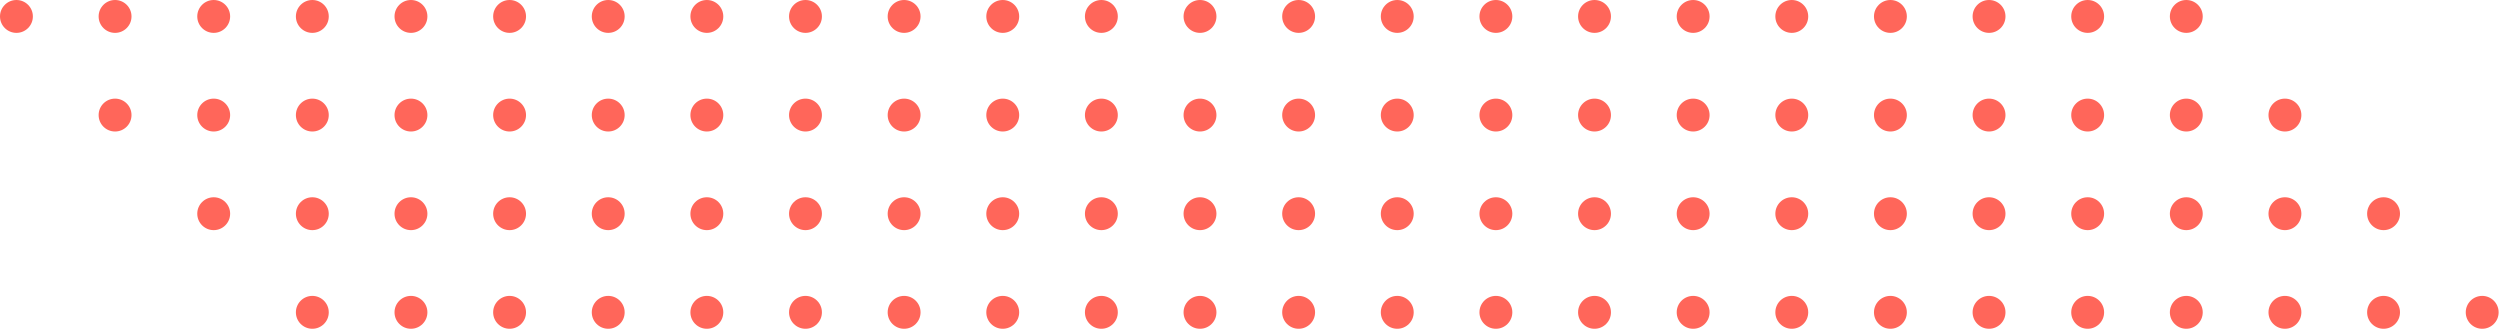 <svg width="365" height="48" viewBox="0 0 365 48" fill="none" xmlns="http://www.w3.org/2000/svg">
<circle cx="362.4" cy="45.6" r="2.4" transform="rotate(-90 362.4 45.6)" fill="#FF665A"/>
<circle cx="348" cy="45.6" r="2.4" transform="rotate(-90 348 45.6)" fill="#FF665A"/>
<circle cx="333.6" cy="45.6" r="2.4" transform="rotate(-90 333.6 45.6)" fill="#FF665A"/>
<circle cx="319.2" cy="45.6" r="2.4" transform="rotate(-90 319.2 45.6)" fill="#FF665A"/>
<circle cx="304.8" cy="45.6" r="2.4" transform="rotate(-90 304.8 45.6)" fill="#FF665A"/>
<circle cx="290.4" cy="45.6" r="2.4" transform="rotate(-90 290.4 45.6)" fill="#FF665A"/>
<circle cx="276" cy="45.6" r="2.4" transform="rotate(-90 276 45.6)" fill="#FF665A"/>
<circle cx="261.6" cy="45.6" r="2.4" transform="rotate(-90 261.6 45.6)" fill="#FF665A"/>
<circle cx="247.2" cy="45.6" r="2.4" transform="rotate(-90 247.2 45.6)" fill="#FF665A"/>
<circle cx="232.8" cy="45.6" r="2.4" transform="rotate(-90 232.8 45.6)" fill="#FF665A"/>
<circle cx="218.4" cy="45.6" r="2.4" transform="rotate(-90 218.4 45.6)" fill="#FF665A"/>
<circle cx="204" cy="45.6" r="2.4" transform="rotate(-90 204 45.6)" fill="#FF665A"/>
<circle cx="189.6" cy="45.6" r="2.4" transform="rotate(-90 189.6 45.6)" fill="#FF665A"/>
<circle cx="175.2" cy="45.6" r="2.4" transform="rotate(-90 175.2 45.6)" fill="#FF665A"/>
<circle cx="160.8" cy="45.6" r="2.4" transform="rotate(-90 160.8 45.6)" fill="#FF665A"/>
<circle cx="146.4" cy="45.6" r="2.4" transform="rotate(-90 146.4 45.6)" fill="#FF665A"/>
<circle cx="132" cy="45.6" r="2.4" transform="rotate(-90 132 45.6)" fill="#FF665A"/>
<circle cx="117.6" cy="45.6" r="2.4" transform="rotate(-90 117.6 45.6)" fill="#FF665A"/>
<circle cx="103.2" cy="45.6" r="2.4" transform="rotate(-90 103.2 45.6)" fill="#FF665A"/>
<circle cx="88.8" cy="45.6" r="2.4" transform="rotate(-90 88.8 45.6)" fill="#FF665A"/>
<circle cx="74.4" cy="45.6" r="2.4" transform="rotate(-90 74.4 45.6)" fill="#FF665A"/>
<circle cx="60" cy="45.6" r="2.4" transform="rotate(-90 60 45.6)" fill="#FF665A"/>
<circle cx="45.6" cy="45.6" r="2.4" transform="rotate(-90 45.6 45.6)" fill="#FF665A"/>
<circle cx="348" cy="31.2" r="2.4" transform="rotate(-90 348 31.2)" fill="#FF665A"/>
<circle cx="333.6" cy="31.2" r="2.4" transform="rotate(-90 333.6 31.2)" fill="#FF665A"/>
<circle cx="319.2" cy="31.2" r="2.4" transform="rotate(-90 319.2 31.2)" fill="#FF665A"/>
<circle cx="304.8" cy="31.2" r="2.4" transform="rotate(-90 304.8 31.2)" fill="#FF665A"/>
<circle cx="290.4" cy="31.2" r="2.4" transform="rotate(-90 290.4 31.2)" fill="#FF665A"/>
<circle cx="276" cy="31.2" r="2.4" transform="rotate(-90 276 31.2)" fill="#FF665A"/>
<circle cx="261.6" cy="31.2" r="2.4" transform="rotate(-90 261.6 31.2)" fill="#FF665A"/>
<circle cx="247.2" cy="31.2" r="2.4" transform="rotate(-90 247.2 31.2)" fill="#FF665A"/>
<circle cx="232.8" cy="31.2" r="2.4" transform="rotate(-90 232.8 31.2)" fill="#FF665A"/>
<circle cx="218.4" cy="31.2" r="2.4" transform="rotate(-90 218.4 31.2)" fill="#FF665A"/>
<circle cx="204" cy="31.2" r="2.4" transform="rotate(-90 204 31.2)" fill="#FF665A"/>
<circle cx="189.6" cy="31.2" r="2.4" transform="rotate(-90 189.6 31.2)" fill="#FF665A"/>
<circle cx="175.2" cy="31.2" r="2.4" transform="rotate(-90 175.2 31.2)" fill="#FF665A"/>
<circle cx="160.8" cy="31.2" r="2.4" transform="rotate(-90 160.8 31.2)" fill="#FF665A"/>
<circle cx="146.4" cy="31.2" r="2.4" transform="rotate(-90 146.4 31.2)" fill="#FF665A"/>
<circle cx="132" cy="31.2" r="2.4" transform="rotate(-90 132 31.2)" fill="#FF665A"/>
<circle cx="117.6" cy="31.2" r="2.4" transform="rotate(-90 117.6 31.2)" fill="#FF665A"/>
<circle cx="103.2" cy="31.2" r="2.4" transform="rotate(-90 103.2 31.2)" fill="#FF665A"/>
<circle cx="88.8" cy="31.2" r="2.4" transform="rotate(-90 88.8 31.2)" fill="#FF665A"/>
<circle cx="74.4" cy="31.2" r="2.4" transform="rotate(-90 74.4 31.2)" fill="#FF665A"/>
<circle cx="60" cy="31.2" r="2.4" transform="rotate(-90 60 31.2)" fill="#FF665A"/>
<circle cx="45.6" cy="31.2" r="2.4" transform="rotate(-90 45.6 31.2)" fill="#FF665A"/>
<circle cx="31.2" cy="31.2" r="2.4" transform="rotate(-90 31.2 31.2)" fill="#FF665A"/>
<circle cx="333.6" cy="16.8" r="2.4" transform="rotate(-90 333.6 16.8)" fill="#FF665A"/>
<circle cx="319.2" cy="16.8" r="2.4" transform="rotate(-90 319.2 16.8)" fill="#FF665A"/>
<circle cx="304.8" cy="16.8" r="2.4" transform="rotate(-90 304.8 16.8)" fill="#FF665A"/>
<circle cx="290.4" cy="16.8" r="2.4" transform="rotate(-90 290.4 16.8)" fill="#FF665A"/>
<circle cx="276" cy="16.8" r="2.4" transform="rotate(-90 276 16.8)" fill="#FF665A"/>
<circle cx="261.6" cy="16.8" r="2.4" transform="rotate(-90 261.6 16.8)" fill="#FF665A"/>
<circle cx="247.2" cy="16.8" r="2.4" transform="rotate(-90 247.2 16.8)" fill="#FF665A"/>
<circle cx="232.8" cy="16.8" r="2.4" transform="rotate(-90 232.8 16.8)" fill="#FF665A"/>
<circle cx="218.4" cy="16.8" r="2.4" transform="rotate(-90 218.4 16.8)" fill="#FF665A"/>
<circle cx="204" cy="16.8" r="2.4" transform="rotate(-90 204 16.8)" fill="#FF665A"/>
<circle cx="189.6" cy="16.8" r="2.4" transform="rotate(-90 189.6 16.8)" fill="#FF665A"/>
<circle cx="175.2" cy="16.8" r="2.4" transform="rotate(-90 175.2 16.8)" fill="#FF665A"/>
<circle cx="160.8" cy="16.8" r="2.4" transform="rotate(-90 160.8 16.8)" fill="#FF665A"/>
<circle cx="146.4" cy="16.8" r="2.4" transform="rotate(-90 146.4 16.8)" fill="#FF665A"/>
<circle cx="132" cy="16.8" r="2.4" transform="rotate(-90 132 16.8)" fill="#FF665A"/>
<circle cx="117.6" cy="16.8" r="2.4" transform="rotate(-90 117.6 16.8)" fill="#FF665A"/>
<circle cx="103.2" cy="16.8" r="2.4" transform="rotate(-90 103.2 16.8)" fill="#FF665A"/>
<circle cx="88.8" cy="16.8" r="2.4" transform="rotate(-90 88.8 16.8)" fill="#FF665A"/>
<circle cx="74.4" cy="16.8" r="2.4" transform="rotate(-90 74.4 16.8)" fill="#FF665A"/>
<circle cx="60" cy="16.8" r="2.4" transform="rotate(-90 60 16.8)" fill="#FF665A"/>
<circle cx="45.6" cy="16.8" r="2.4" transform="rotate(-90 45.6 16.8)" fill="#FF665A"/>
<circle cx="31.2" cy="16.8" r="2.4" transform="rotate(-90 31.2 16.8)" fill="#FF665A"/>
<circle cx="16.8" cy="16.8" r="2.4" transform="rotate(-90 16.8 16.8)" fill="#FF665A"/>
<circle cx="319.2" cy="2.4" r="2.4" transform="rotate(-90 319.2 2.4)" fill="#FF665A"/>
<circle cx="304.8" cy="2.4" r="2.4" transform="rotate(-90 304.8 2.4)" fill="#FF665A"/>
<circle cx="290.4" cy="2.4" r="2.4" transform="rotate(-90 290.4 2.4)" fill="#FF665A"/>
<circle cx="276" cy="2.4" r="2.4" transform="rotate(-90 276 2.4)" fill="#FF665A"/>
<circle cx="261.6" cy="2.4" r="2.4" transform="rotate(-90 261.6 2.4)" fill="#FF665A"/>
<circle cx="247.2" cy="2.4" r="2.4" transform="rotate(-90 247.2 2.4)" fill="#FF665A"/>
<circle cx="232.8" cy="2.4" r="2.4" transform="rotate(-90 232.8 2.4)" fill="#FF665A"/>
<circle cx="218.4" cy="2.4" r="2.4" transform="rotate(-90 218.4 2.4)" fill="#FF665A"/>
<circle cx="204" cy="2.4" r="2.4" transform="rotate(-90 204 2.4)" fill="#FF665A"/>
<circle cx="189.6" cy="2.4" r="2.4" transform="rotate(-90 189.6 2.4)" fill="#FF665A"/>
<circle cx="175.2" cy="2.4" r="2.4" transform="rotate(-90 175.2 2.4)" fill="#FF665A"/>
<circle cx="160.8" cy="2.4" r="2.4" transform="rotate(-90 160.8 2.4)" fill="#FF665A"/>
<circle cx="146.4" cy="2.4" r="2.4" transform="rotate(-90 146.4 2.4)" fill="#FF665A"/>
<circle cx="132" cy="2.4" r="2.4" transform="rotate(-90 132 2.4)" fill="#FF665A"/>
<circle cx="117.6" cy="2.4" r="2.4" transform="rotate(-90 117.6 2.4)" fill="#FF665A"/>
<circle cx="103.2" cy="2.4" r="2.4" transform="rotate(-90 103.2 2.4)" fill="#FF665A"/>
<circle cx="88.8" cy="2.4" r="2.4" transform="rotate(-90 88.8 2.4)" fill="#FF665A"/>
<circle cx="74.4" cy="2.4" r="2.4" transform="rotate(-90 74.4 2.4)" fill="#FF665A"/>
<circle cx="60" cy="2.4" r="2.4" transform="rotate(-90 60 2.4)" fill="#FF665A"/>
<circle cx="45.6" cy="2.4" r="2.4" transform="rotate(-90 45.6 2.4)" fill="#FF665A"/>
<circle cx="31.2" cy="2.4" r="2.4" transform="rotate(-90 31.2 2.4)" fill="#FF665A"/>
<circle cx="16.8" cy="2.4" r="2.4" transform="rotate(-90 16.8 2.4)" fill="#FF665A"/>
<circle cx="2.4" cy="2.4" r="2.4" transform="rotate(-90 2.4 2.4)" fill="#FF665A"/>
</svg>
